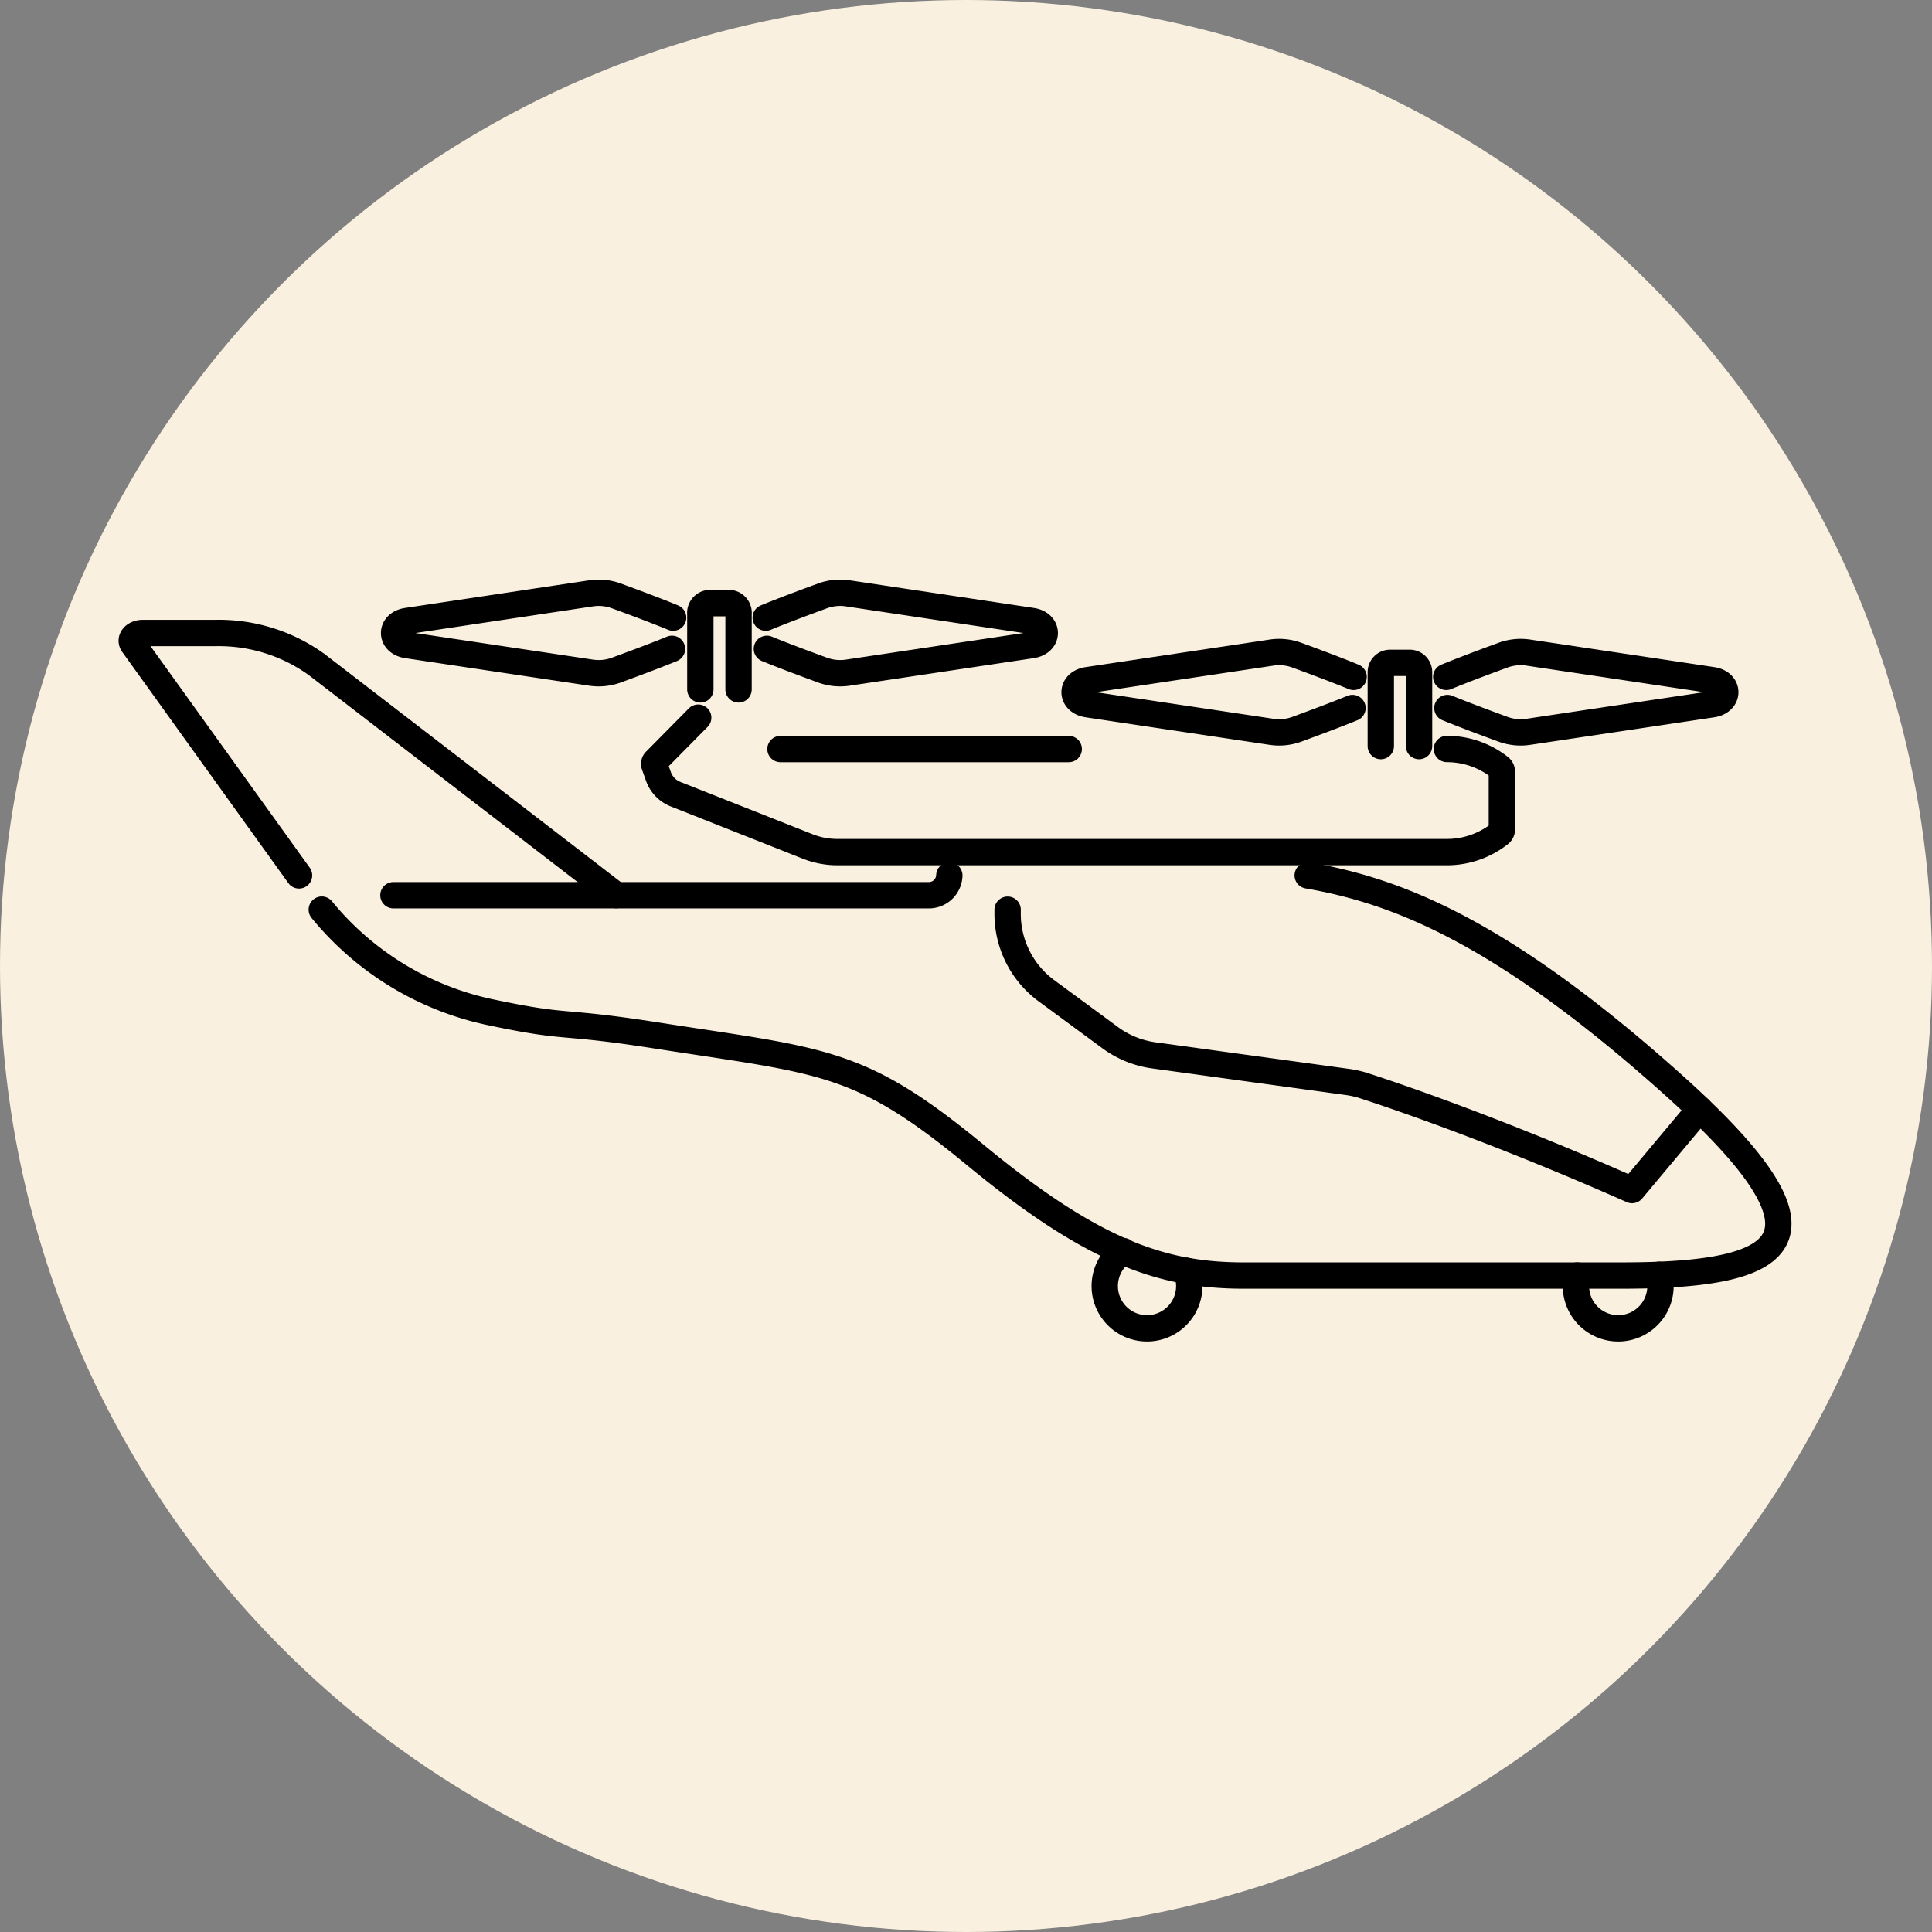 <svg xmlns="http://www.w3.org/2000/svg" width="88" height="88" viewBox="0 0 88 88">
  <rect x="0" y="0" width="88" height="88" fill="#808080" stroke="none"/>
  <g id="Group_79" data-name="Group 79" transform="translate(-337 -354)">
    <circle id="Ellipse_33" data-name="Ellipse 33" cx="44" cy="44" r="44" transform="translate(337 354)" fill="#faf0df"/>
    <g id="Group_55" data-name="Group 55" transform="translate(343 381)">
      <line id="Line_4" data-name="Line 4" x2="13.131" transform="translate(29.549 7.118)" fill="none" stroke="#000" stroke-linecap="round" stroke-miterlimit="10" stroke-width="1.2"/>
      <path id="Path_217" data-name="Path 217" d="M107.8,34.1a3.884,3.884,0,0,1,2.41.838.255.255,0,0,1,.093.2V37.76a.255.255,0,0,1-.093.2,3.884,3.884,0,0,1-2.41.838H80.037a3.678,3.678,0,0,1-1.353-.258l-6.041-2.391a1.354,1.354,0,0,1-.763-.814l-.176-.493a.188.188,0,0,1,.053-.206l1.94-1.963" transform="translate(-47.895 -26.985)" fill="none" stroke="#000" stroke-linecap="round" stroke-linejoin="round" stroke-miterlimit="10" stroke-width="1.2"/>
      <path id="Path_218" data-name="Path 218" d="M270.084,7.1V3.664a.448.448,0,0,0-.381-.493h-.978a.448.448,0,0,0-.381.493V7.1" transform="translate(-242.444 -2.699)" fill="none" stroke="#000" stroke-linecap="round" stroke-linejoin="round" stroke-miterlimit="10" stroke-width="1.2"/>
      <path id="Path_219" data-name="Path 219" d="M94.787,22.337V18.97a.425.425,0,0,0-.425-.425h-.892a.425.425,0,0,0-.425.425v3.367" transform="translate(-36.151 -15.354)" fill="none" stroke="#000" stroke-linecap="round" stroke-linejoin="round" stroke-miterlimit="10" stroke-width="1.2"/>
      <path id="Path_220" data-name="Path 220" d="M45.408,73.307c3.925.685,8.712,2.421,16.658,9.547s5.17,8.679-2.393,8.679H42.488c-3.734,0-6.893-1.1-12.206-5.481s-6.874-4.259-14.6-5.464c-4.456-.695-3.844-.282-7.375-1.023A13.523,13.523,0,0,1,.5,74.866" transform="translate(8.157 -60.433)" fill="none" stroke="#000" stroke-linecap="round" stroke-linejoin="round" stroke-miterlimit="10" stroke-width="1.2"/>
      <path id="Path_221" data-name="Path 221" d="M214.042,74.21H238.4a.934.934,0,0,0,.963-.9" transform="translate(-202.122 -60.433)" fill="none" stroke="#000" stroke-linecap="round" stroke-linejoin="round" stroke-miterlimit="10" stroke-width="1.2"/>
      <path id="Path_222" data-name="Path 222" d="M321.925,22.8,308.269,12.287a7.619,7.619,0,0,0-4.591-1.428h-3.32c-.37,0-.611.275-.447.51L307.478,21.9" transform="translate(-299.858 -9.027)" fill="none" stroke="#000" stroke-linecap="round" stroke-linejoin="round" stroke-miterlimit="10" stroke-width="1.2"/>
      <path id="Path_223" data-name="Path 223" d="M30.911,176.227a1.926,1.926,0,1,0,3.722-.032" transform="translate(34.931 -145.129)" fill="none" stroke="#000" stroke-linecap="round" stroke-linejoin="round" stroke-miterlimit="10" stroke-width="1.2"/>
      <path id="Path_224" data-name="Path 224" d="M153.084,170.071a1.925,1.925,0,1,0,2.873.9" transform="translate(-107.917 -140.087)" fill="none" stroke="#000" stroke-linecap="round" stroke-linejoin="round" stroke-miterlimit="10" stroke-width="1.2"/>
      <path id="Path_225" data-name="Path 225" d="M52.28,91.221,49.2,94.9c-6.209-2.752-10.893-4.327-12.212-4.754a4.326,4.326,0,0,0-.746-.17l-8.825-1.212a4.352,4.352,0,0,1-1.988-.807l-2.9-2.135a4.343,4.343,0,0,1-1.77-3.5v-.192" transform="translate(19.137 -67.694)" fill="none" stroke="#000" stroke-linecap="round" stroke-linejoin="round" stroke-miterlimit="10" stroke-width="1.2"/>
      <path id="Path_226" data-name="Path 226" d="M14.226,18.294c.758.312,1.883.729,2.548.973a2.337,2.337,0,0,0,1.139.111l8.377-1.254c.79-.118.79-.986,0-1.1l-8.377-1.254a2.341,2.341,0,0,0-1.139.111c-.681.249-1.844.681-2.6.995" transform="translate(45.701 -13.045)" fill="none" stroke="#000" stroke-linecap="round" stroke-linejoin="round" stroke-miterlimit="10" stroke-width="1.2"/>
      <path id="Path_227" data-name="Path 227" d="M122.545,18.294c-.758.312-1.883.729-2.548.973a2.337,2.337,0,0,1-1.139.111l-8.377-1.254c-.79-.118-.79-.986,0-1.1l8.377-1.254a2.341,2.341,0,0,1,1.139.111c.681.249,1.844.681,2.6.995" transform="translate(-66.942 -13.045)" fill="none" stroke="#000" stroke-linecap="round" stroke-linejoin="round" stroke-miterlimit="10" stroke-width="1.2"/>
      <path id="Path_228" data-name="Path 228" d="M189.523,3.054c.758.312,1.883.729,2.548.973a2.337,2.337,0,0,0,1.139.111l8.377-1.254c.79-.118.79-.986,0-1.1L193.209.526a2.341,2.341,0,0,0-1.139.111c-.681.249-1.844.681-2.6.995" transform="translate(-160.592 -0.5)" fill="none" stroke="#000" stroke-linecap="round" stroke-linejoin="round" stroke-miterlimit="10" stroke-width="1.2"/>
      <path id="Path_229" data-name="Path 229" d="M297.842,3.054c-.758.312-1.883.729-2.548.973a2.337,2.337,0,0,1-1.139.111l-8.377-1.254c-.79-.118-.79-.986,0-1.1L294.156.526a2.341,2.341,0,0,1,1.139.111c.681.249,1.844.681,2.6.995" transform="translate(-273.235 -0.5)" fill="none" stroke="#000" stroke-linecap="round" stroke-linejoin="round" stroke-miterlimit="10" stroke-width="1.2"/>
    </g>
  </g>
</svg>
